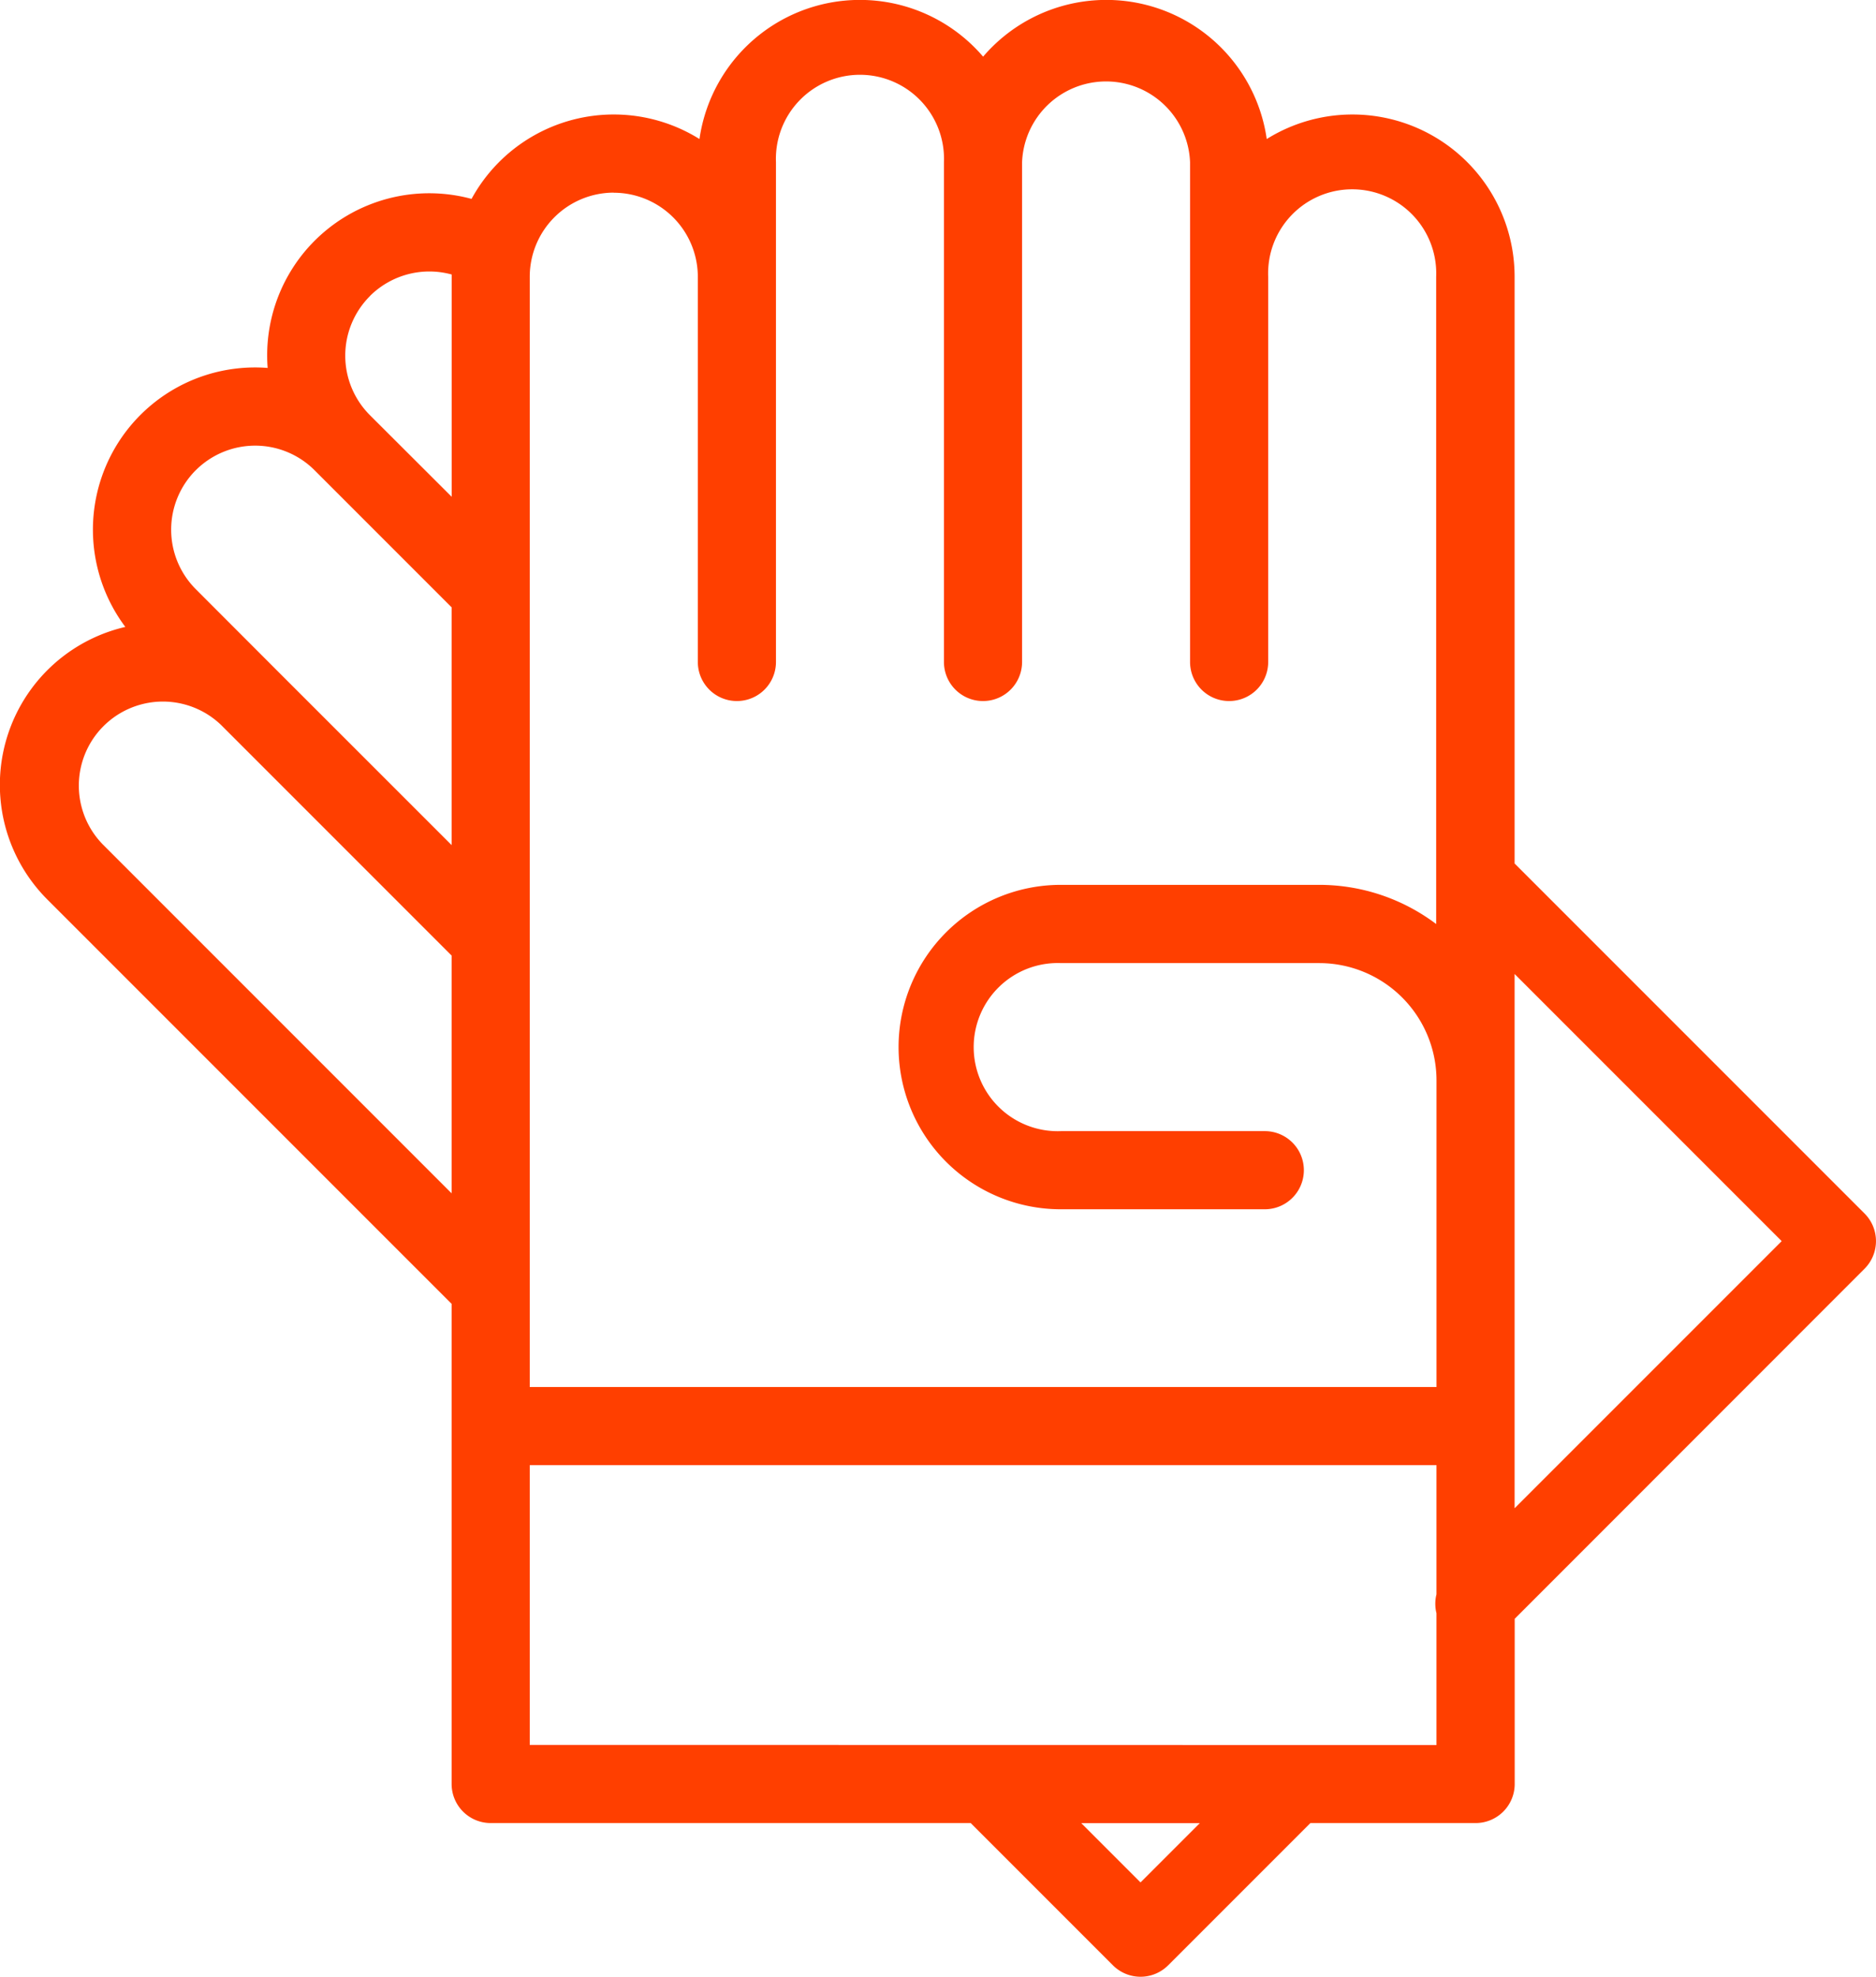 <?xml version="1.0" encoding="UTF-8"?>
<svg xmlns="http://www.w3.org/2000/svg" width="56.955" height="60" viewBox="0 0 56.955 60">
  <path id="Path_12" data-name="Path 12" d="M56.607,36.834,45.983,26.21V8.4a4.922,4.922,0,0,0-7.525-4.179,4.921,4.921,0,0,0-8.611-2.5,4.921,4.921,0,0,0-8.611,2.5,4.919,4.919,0,0,0-6.92,1.817,4.92,4.92,0,0,0-6.19,5.131A4.923,4.923,0,0,0,3.805,19.03,4.921,4.921,0,0,0,1.44,27.306L13.711,39.577V54.15A1.186,1.186,0,0,0,14.9,55.336H29.47l4.318,4.318a1.186,1.186,0,0,0,1.677,0l4.318-4.318H44.8a1.186,1.186,0,0,0,1.186-1.186V49.136L56.607,38.511a1.186,1.186,0,0,0,0-1.677M18.634,5.851A2.555,2.555,0,0,1,21.186,8.4V20.094a1.186,1.186,0,1,0,2.372,0V4.924a2.552,2.552,0,1,1,5.1,0v15.17a1.186,1.186,0,1,0,2.372,0V4.924a2.552,2.552,0,0,1,5.1,0v15.17a1.186,1.186,0,1,0,2.372,0V8.4a2.552,2.552,0,1,1,5.1,0V28.048a5.9,5.9,0,0,0-3.558-1.189h-7.84a4.923,4.923,0,0,0,0,9.847h6.195a1.186,1.186,0,0,0,0-2.372H32.214a2.552,2.552,0,1,1,0-5.1h7.84a3.562,3.562,0,0,1,3.558,3.558V42.1H16.083V8.4a2.554,2.554,0,0,1,2.551-2.552M11.228,8.989a2.557,2.557,0,0,1,2.485-.656c0,.023,0,.046,0,.069V15.08L11.228,12.6a2.554,2.554,0,0,1,0-3.608M5.943,14.275a2.551,2.551,0,0,1,3.608,0l4.16,4.16v7.217L8.4,20.343l-.02-.02L5.943,17.883a2.554,2.554,0,0,1,0-3.609M3.117,25.628a2.552,2.552,0,0,1,3.594-3.623l7,7v7.217Zm31.509,31.51-1.8-1.8h3.6ZM16.083,52.964V44.471H43.611v3.922a1.188,1.188,0,0,0,0,.575v4Zm29.9-7.183V29.564l8.109,8.109Z" transform="translate(0 -0.001)" fill="#ff3f00"></path>
</svg>
